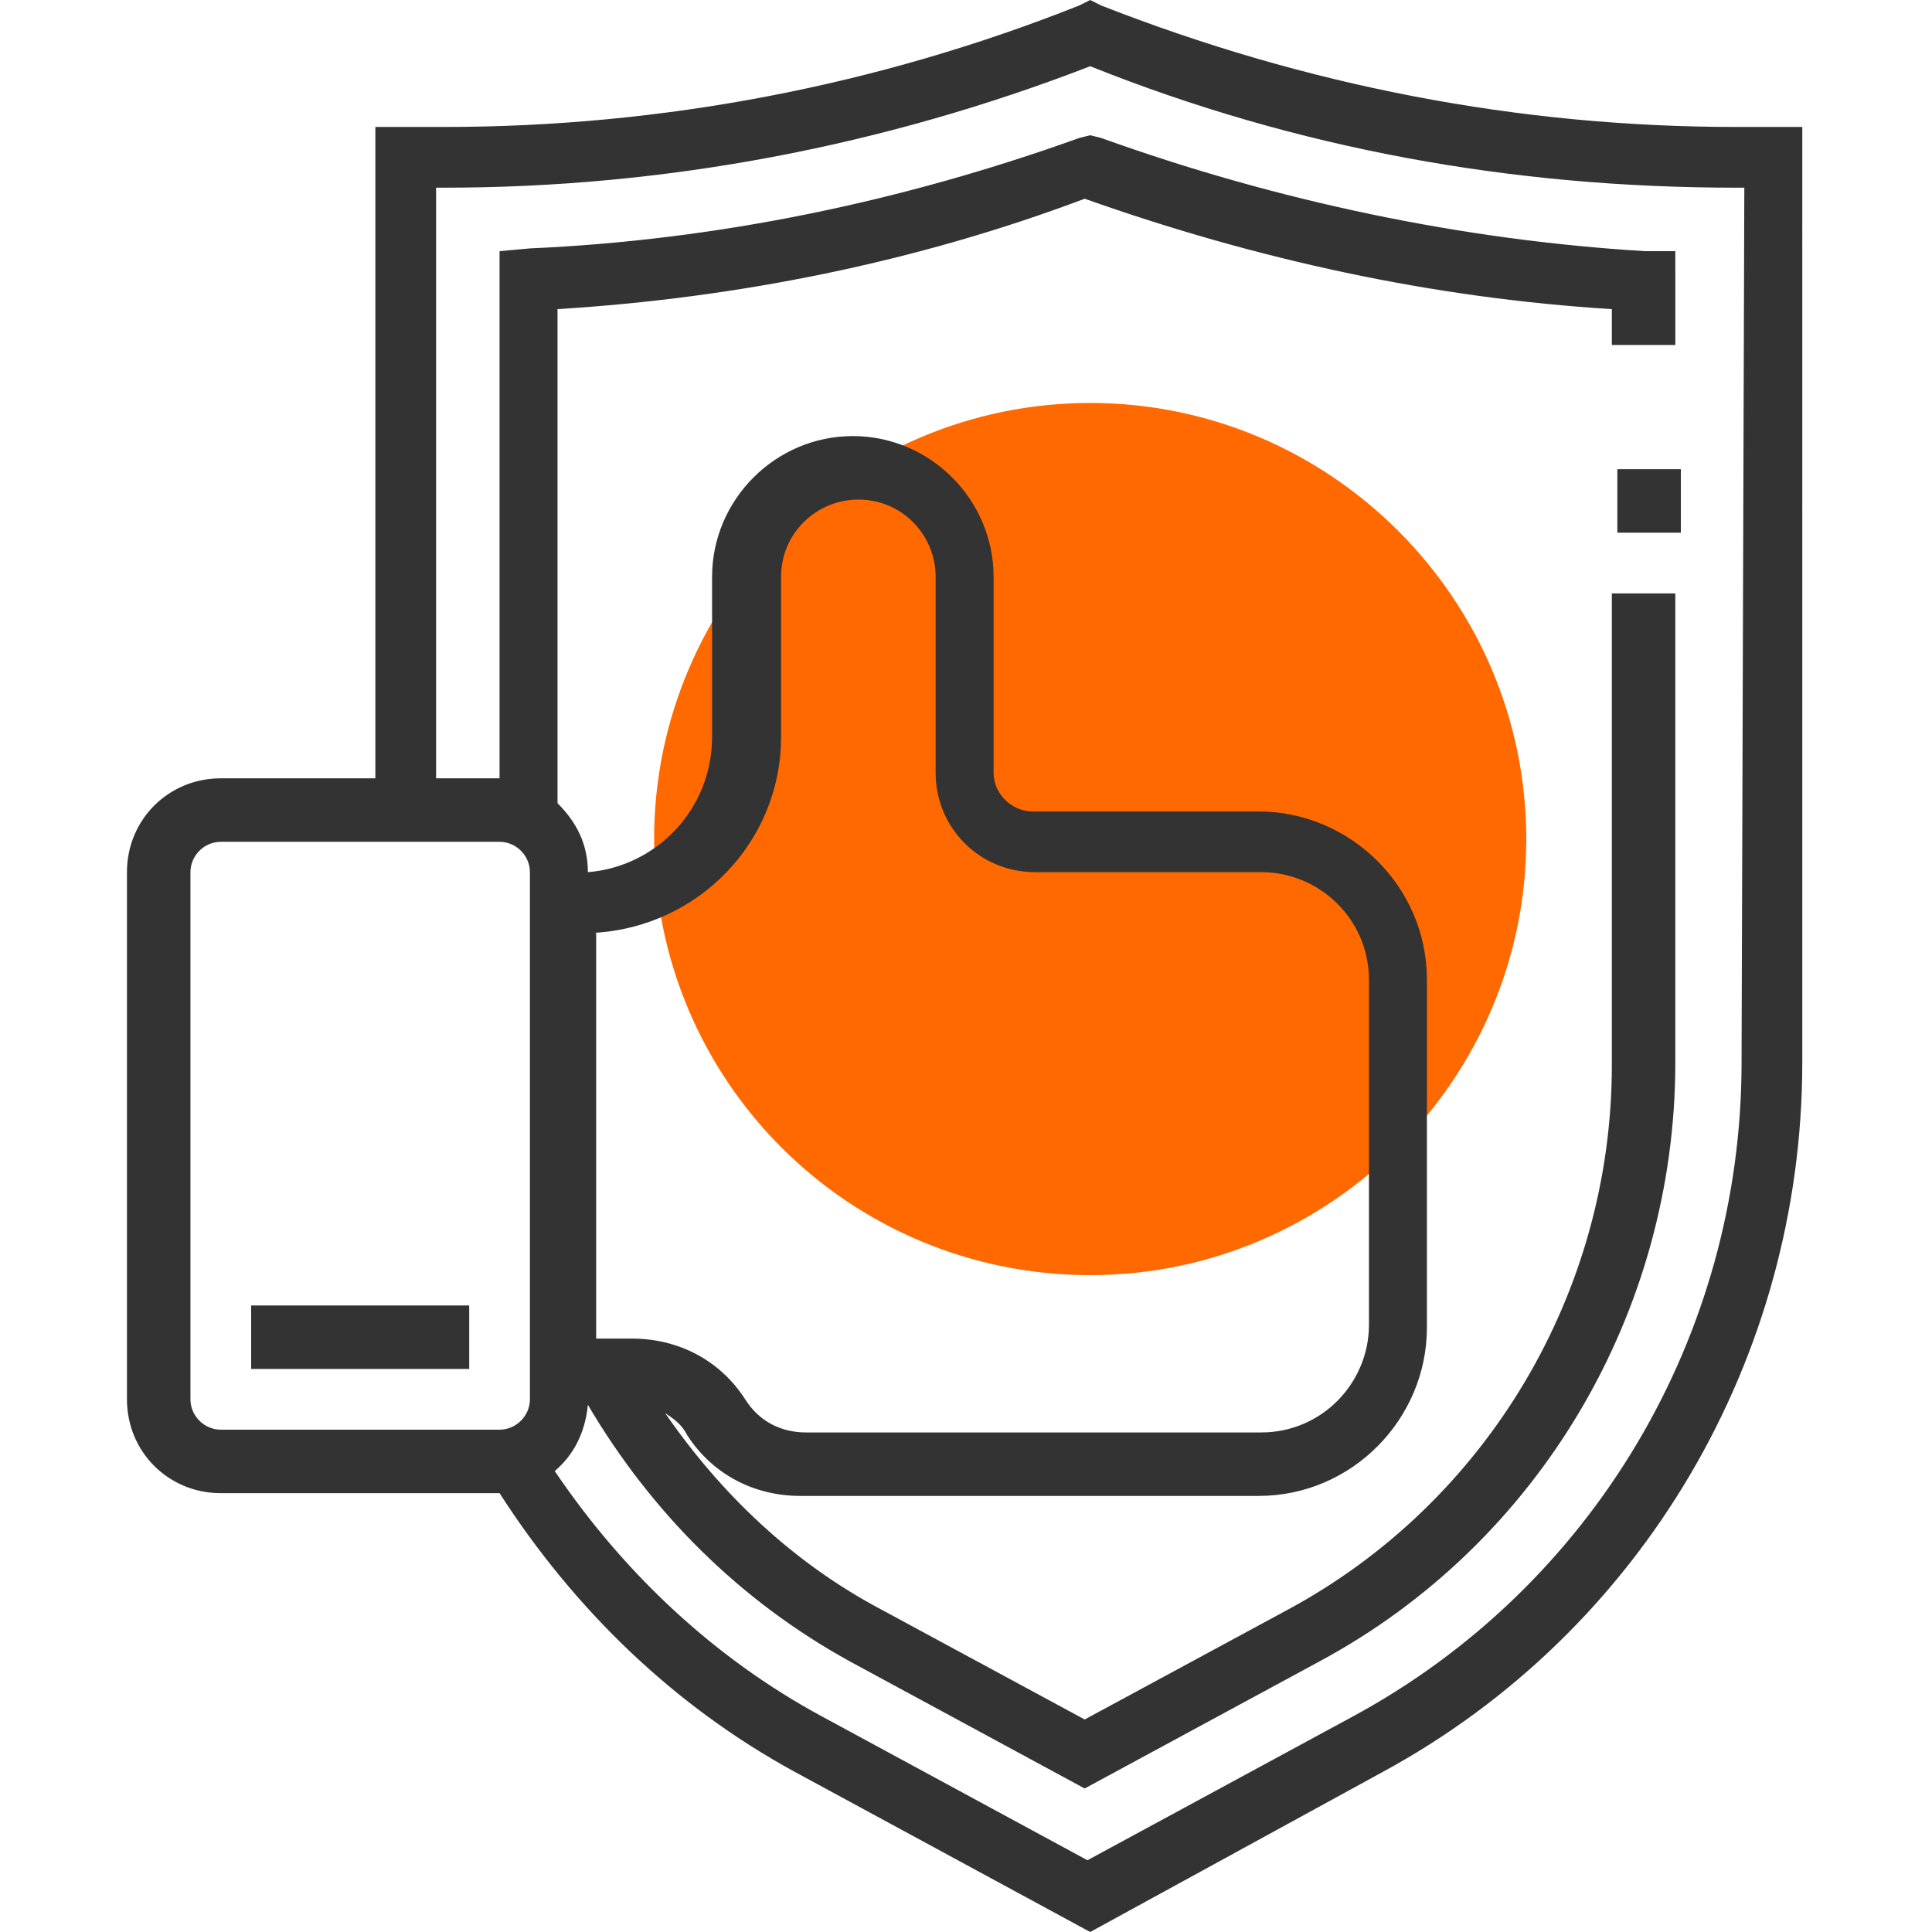 <?xml version="1.0" encoding="utf-8"?>
<!-- Generator: Adobe Illustrator 26.3.1, SVG Export Plug-In . SVG Version: 6.00 Build 0)  -->
<svg version="1.1" id="Layer_1" xmlns="http://www.w3.org/2000/svg" xmlns:xlink="http://www.w3.org/1999/xlink" x="0px" y="0px"
	 viewBox="0 0 70 70" style="enable-background:new 0 0 70 70;" xml:space="preserve">
<style type="text/css">
	.st0{fill:#FF6900;}
	.st1{fill:#333333;}
</style>
<path class="st0" d="M39.5,46.2c8.7,0,15.8-7.1,15.8-15.8c0-8.7-7.1-15.8-15.8-15.8c-8.7,0-15.8,7.1-15.8,15.8
	C23.7,39.2,30.8,46.2,39.5,46.2z"/>
<path class="st1" d="M62.9,4.6c-7.9,0-15.6-1.5-23-4.4L39.5,0l-0.4,0.2c-7.3,2.9-15.1,4.4-23,4.4h-2.5v23.6H8
	c-1.9,0-3.4,1.5-3.4,3.4v19.1c0,1.9,1.5,3.4,3.4,3.4h10.1c0,0,0,0,0,0c2.7,4.2,6.3,7.7,10.7,10.1L39.5,70l10.6-5.8
	c9.4-5.1,15.2-15,15.2-25.7V4.6H62.9z M6.9,50.7V31.6c0-0.6,0.5-1.1,1.1-1.1h10.1c0.6,0,1.1,0.5,1.1,1.1v19.1c0,0.6-0.5,1.1-1.1,1.1
	H8C7.4,51.8,6.9,51.3,6.9,50.7z M21.5,33.8c3.8-0.2,6.8-3.3,6.8-7.1v-5.8c0-1.6,1.3-2.8,2.8-2.8c1.6,0,2.8,1.3,2.8,2.8V28
	c0,2,1.6,3.6,3.6,3.6h8.2c2.1,0,3.9,1.7,3.9,3.9v12.5c0,2.1-1.7,3.9-3.9,3.9H29.2c-0.9,0-1.7-0.4-2.2-1.2c-0.9-1.4-2.4-2.2-4.1-2.2
	h-1.3V33.8z M63.1,38.5c0,9.9-5.4,19-14.1,23.7l-9.6,5.2l-9.6-5.2c-3.9-2.1-7.2-5.2-9.7-8.9c0.7-0.6,1.1-1.4,1.2-2.4
	c2.3,3.9,5.5,7.1,9.5,9.3l8.5,4.6l8.5-4.6c8-4.3,12.9-12.7,12.9-21.7V21.5h-2.3v17.1c0,8.2-4.5,15.8-11.7,19.7l-7.4,4l-7.4-4
	c-3.2-1.7-5.8-4.2-7.8-7.1c0.3,0.2,0.6,0.4,0.8,0.8c0.9,1.4,2.4,2.2,4.1,2.2h16.6c3.4,0,6.1-2.8,6.1-6.1V35.5c0-3.4-2.8-6.1-6.1-6.1
	h-8.2c-0.7,0-1.4-0.6-1.4-1.4v-7.1c0-2.8-2.3-5.1-5.1-5.1c-2.8,0-5.1,2.3-5.1,5.1v5.8c0,2.6-2,4.7-4.5,4.9c0-1-0.4-1.8-1.1-2.5V11.2
	c6.5-0.4,13-1.7,19.1-4c6.2,2.2,12.6,3.6,19.1,4v1.3h2.3V9.1l-1.1,0C53,8.7,46.3,7.3,39.9,5l-0.4-0.1L39.1,5C32.7,7.3,26,8.7,19.2,9
	l-1.1,0.1v19.1h-2.3V6.8h0.3c8,0,15.9-1.5,23.4-4.4C47,5.4,54.8,6.8,62.9,6.8h0.3L63.1,38.5L63.1,38.5z"/>
<path class="st1" d="M60.9,17h-2.3v2.3h2.3V17z"/>
<path class="st1" d="M17,47.3H9.1v2.3H17V47.3z"/>
</svg>
